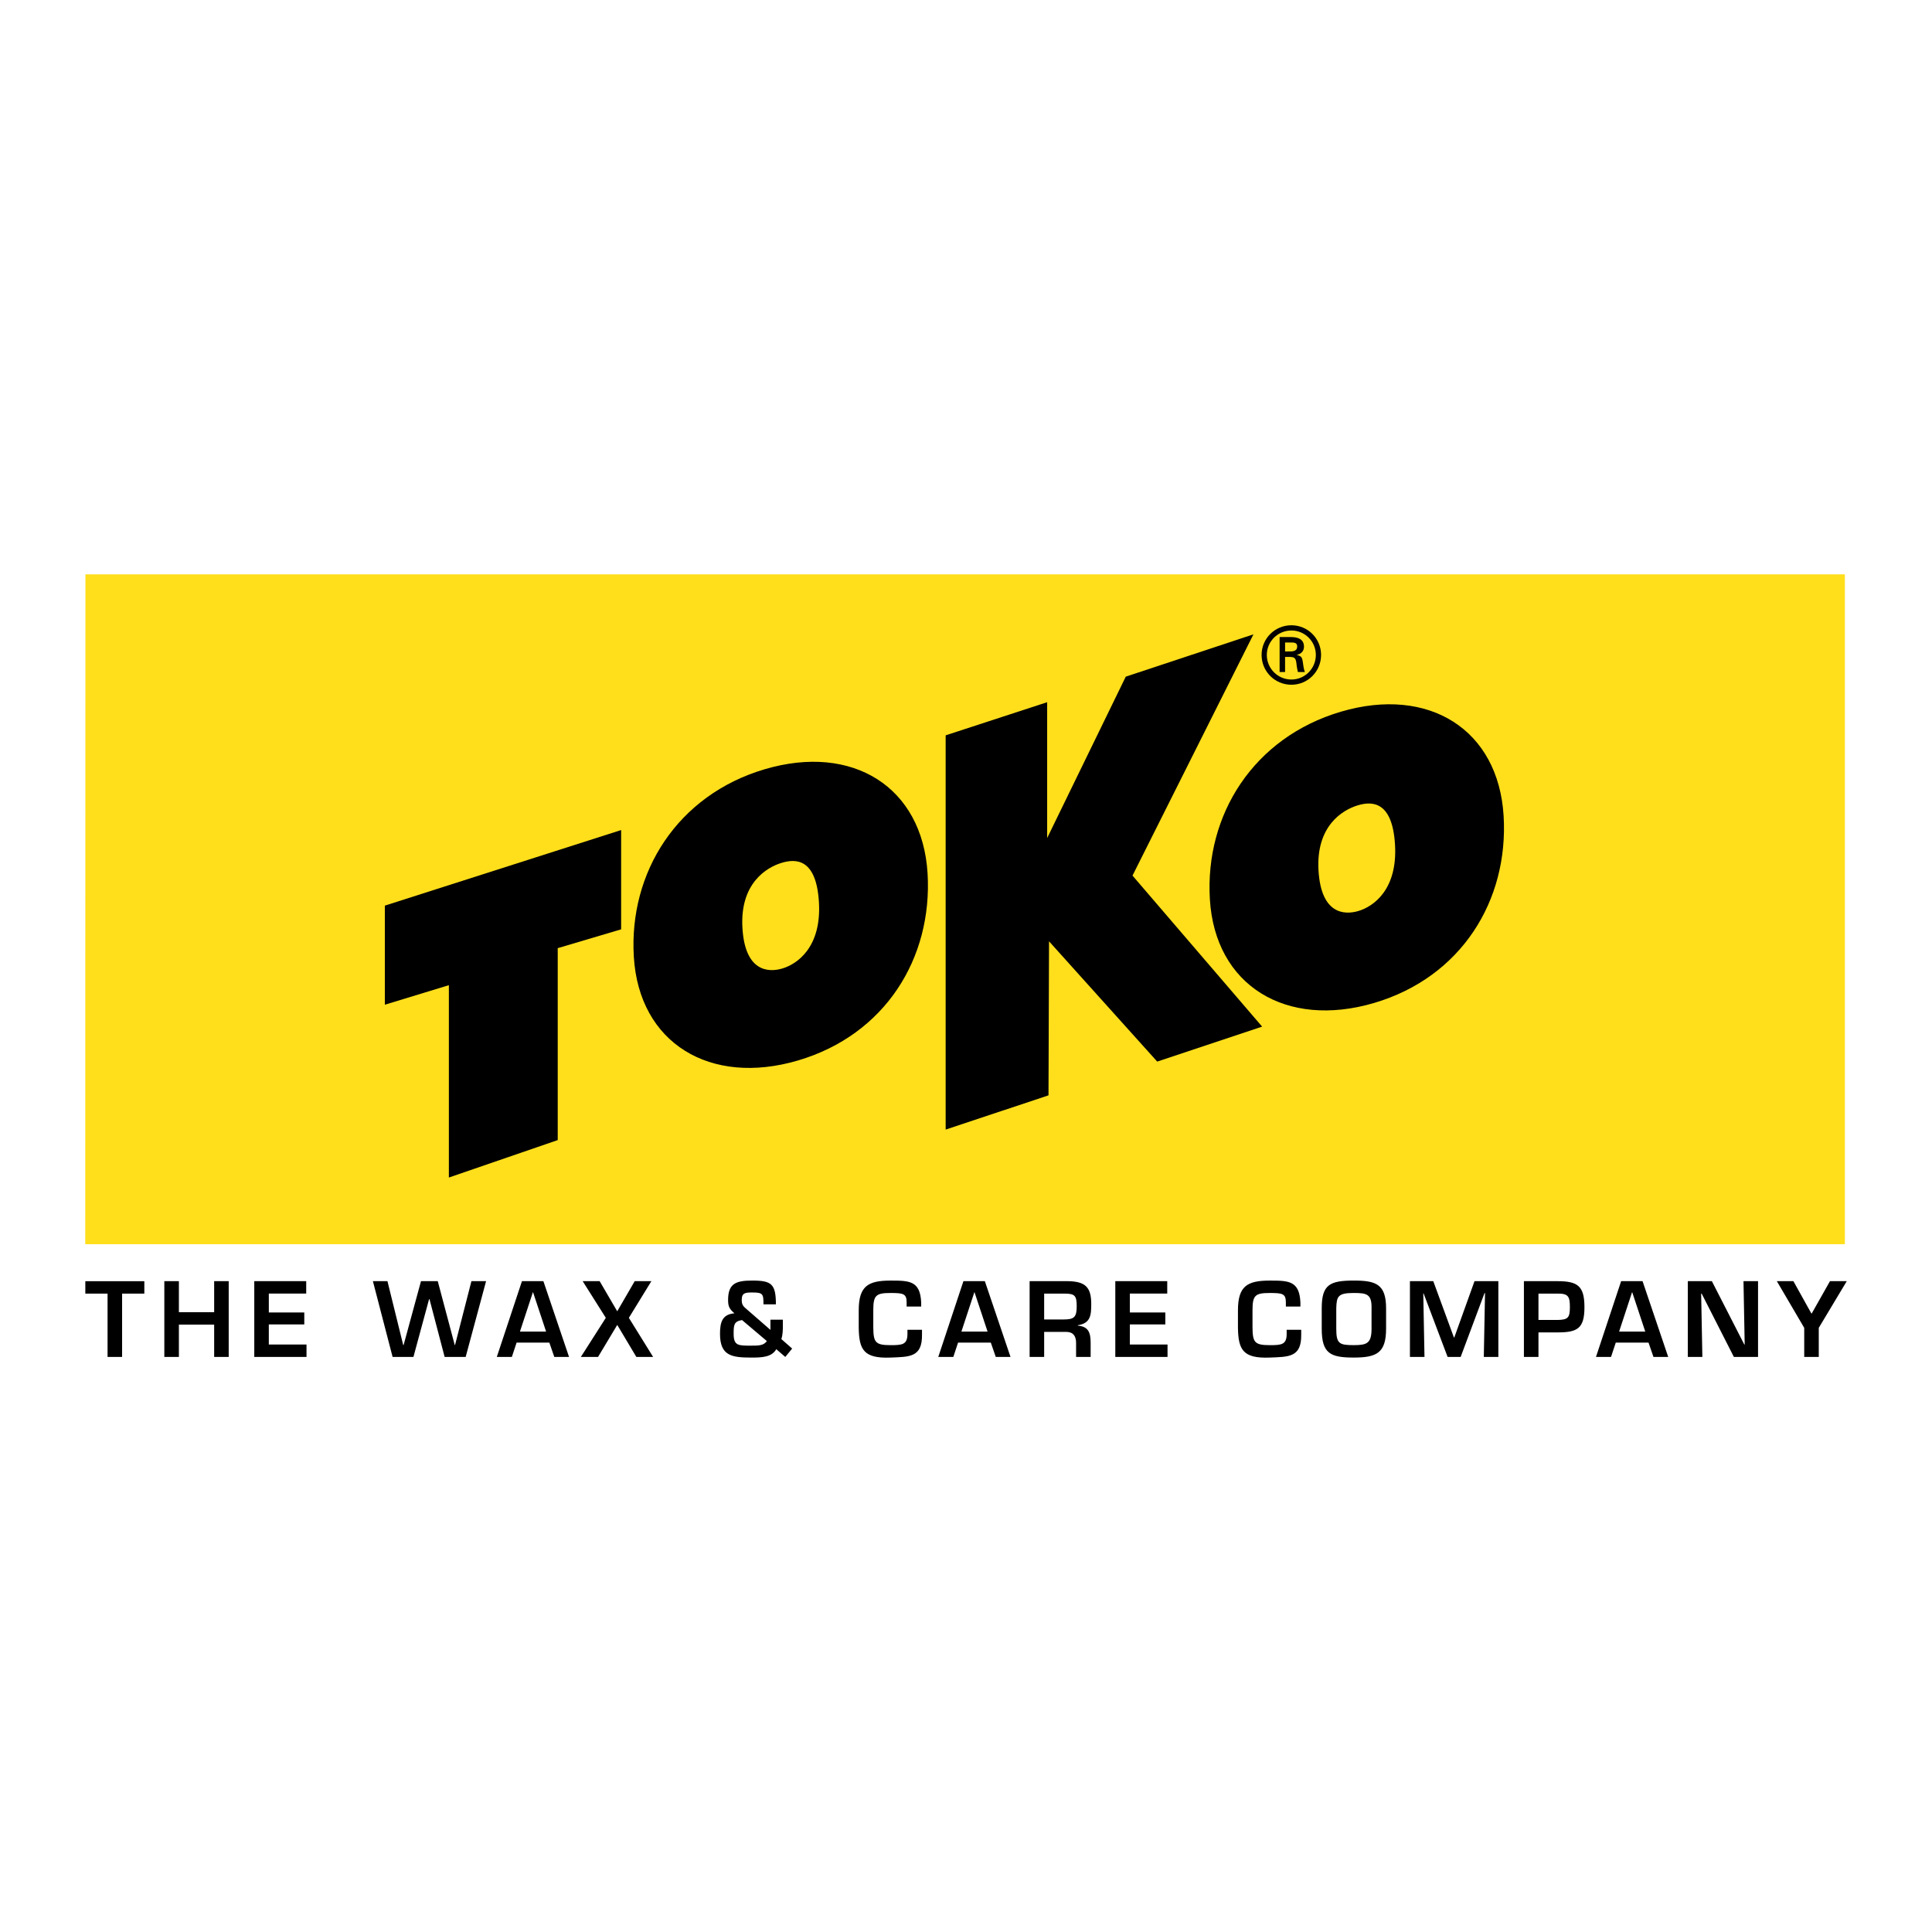 <?xml version="1.0" encoding="utf-8"?>
<!-- Generator: Adobe Illustrator 13.0.0, SVG Export Plug-In . SVG Version: 6.00 Build 14948)  -->
<!DOCTYPE svg PUBLIC "-//W3C//DTD SVG 1.0//EN" "http://www.w3.org/TR/2001/REC-SVG-20010904/DTD/svg10.dtd">
<svg version="1.0" id="Layer_1" xmlns="http://www.w3.org/2000/svg" xmlns:xlink="http://www.w3.org/1999/xlink" x="0px" y="0px"
	 width="192.756px" height="192.756px" viewBox="0 0 192.756 192.756" enable-background="new 0 0 192.756 192.756"
	 xml:space="preserve">
<g>
	<polygon fill-rule="evenodd" clip-rule="evenodd" fill="#FFFFFF" points="0,0 192.756,0 192.756,192.756 0,192.756 0,0 	"/>
	<polygon fill-rule="evenodd" clip-rule="evenodd" fill="#FFDF1B" points="8.523,57.305 184.064,57.305 184.064,124.136 
		8.504,124.136 8.523,57.305 	"/>
	<path fill-rule="evenodd" clip-rule="evenodd" d="M76.306,76.744c8.762-2.587,15.719,1.769,16.238,10.395
		c0.505,8.441-4.22,16.094-12.922,18.662c-8.751,2.584-15.867-1.707-16.385-10.344C62.728,87.011,67.607,79.311,76.306,76.744
		L76.306,76.744z M78.046,96.629c1.509-0.445,3.928-2.135,3.659-6.625c-0.263-4.372-2.307-4.336-3.688-3.928
		c-1.549,0.457-4.21,2.062-3.944,6.514C74.334,96.942,76.645,97.043,78.046,96.629L78.046,96.629z"/>
	<polygon fill-rule="evenodd" clip-rule="evenodd" points="44.784,98.291 38.396,100.241 38.396,90.355 61.971,82.815 61.971,92.72 
		55.644,94.598 55.644,113.747 44.784,117.482 44.784,98.291 	"/>
	<polygon fill-rule="evenodd" clip-rule="evenodd" points="94.348,112.7 104.609,109.282 104.662,93.914 115.454,105.914 
		125.922,102.425 112.99,87.358 125.057,63.288 112.318,67.51 104.475,83.612 104.475,70.059 94.348,73.365 94.348,112.7 	"/>
	<path fill-rule="evenodd" clip-rule="evenodd" d="M128.844,67.796c-1.357,0-2.454-1.097-2.454-2.454
		c0-1.341,1.097-2.438,2.454-2.438c1.35,0,2.438,1.097,2.438,2.438C131.282,66.7,130.193,67.796,128.844,67.796L128.844,67.796z
		 M128.844,68.317c1.642,0,2.959-1.326,2.959-2.975c0-1.634-1.317-2.959-2.959-2.959c-1.649,0-2.975,1.325-2.975,2.959
		C125.869,66.991,127.194,68.317,128.844,68.317L128.844,68.317z M128.671,65.54c0.188,0.016,0.37,0,0.505,0.142
		c0.157,0.166,0.157,0.442,0.196,0.742c0.024,0.205,0.079,0.426,0.118,0.623h0.695c-0.118-0.316-0.158-0.678-0.205-1.01
		c-0.056-0.379-0.11-0.592-0.592-0.687v-0.016c0.465-0.094,0.71-0.411,0.71-0.812c0-0.789-0.663-0.963-1.302-0.963h-1.129v3.488
		h0.545V65.54H128.671L128.671,65.54z M128.213,64.995v-0.892h0.654c0.434,0,0.553,0.134,0.553,0.394
		c0,0.269-0.119,0.481-0.632,0.498H128.213L128.213,64.995z"/>
	<path fill-rule="evenodd" clip-rule="evenodd" d="M133.78,71.007c8.763-2.587,15.72,1.769,16.236,10.395
		c0.508,8.44-4.218,16.094-12.921,18.663c-8.752,2.583-15.868-1.708-16.386-10.345C120.203,81.274,125.082,73.574,133.78,71.007
		L133.78,71.007z M135.521,90.893c1.508-0.445,3.929-2.135,3.66-6.625c-0.263-4.371-2.309-4.336-3.688-3.928
		c-1.549,0.458-4.212,2.062-3.945,6.515C131.809,91.206,134.12,91.307,135.521,90.893L135.521,90.893z"/>
	<path fill-rule="evenodd" clip-rule="evenodd" d="M54.485,132.854h-2.611l1.291-3.923h0.02L54.485,132.854L54.485,132.854z
		 M164.149,132.854h-2.611l1.291-3.923h0.02L164.149,132.854L164.149,132.854z M153.493,131.693v-2.631h1.896
		c1.088-0.01,1.239,0.292,1.239,1.36c0,1.059-0.201,1.25-1.239,1.271H153.493L153.493,131.693z M135.064,129.001
		c1.29,0,1.805,0.102,1.775,1.523v2.036c0,1.462-0.454,1.644-1.775,1.644c-1.452,0-1.744-0.142-1.744-1.644v-2.036
		C133.352,129.324,133.502,129.001,135.064,129.001L135.064,129.001z M104.176,131.644v-2.581h2.016c1.039,0,1.231,0.191,1.231,1.26
		c0,1.109-0.263,1.321-1.332,1.321H104.176L104.176,131.644z M98.53,132.854h-2.611l1.291-3.923h0.02L98.53,132.854L98.53,132.854z
		 M76.513,133.801c-0.333,0.454-0.827,0.454-1.553,0.454c-1.27,0-1.764,0.03-1.764-1.171c0-0.866,0.01-1.249,0.837-1.381
		L76.513,133.801L76.513,133.801z M12.183,135.383h-1.452v-6.32H8.513v-1.24H14.4v1.24h-2.218V135.383L12.183,135.383z
		 M181.459,132.48v2.902h-1.451v-2.902l-2.732-4.658h1.652l1.795,3.226h0.031l1.824-3.226h1.674L181.459,132.48L181.459,132.48z
		 M173.948,127.822h1.452v7.561h-2.41l-3.216-6.32h-0.05l0.121,6.32h-1.452v-7.561h2.4l3.235,6.321h0.04L173.948,127.822
		L173.948,127.822z M164.473,133.952l0.494,1.431h1.471l-2.56-7.561h-2.137l-2.511,7.561h1.502l0.474-1.431H164.473L164.473,133.952
		z M152.041,135.383h1.452v-2.449h1.896c1.976,0,2.691-0.373,2.691-2.511c0-2.116-0.666-2.601-2.691-2.601h-3.348V135.383
		L152.041,135.383z M145.73,135.383h-1.301l-2.398-6.341H142l0.121,6.341h-1.452v-7.561h2.329l2.058,5.615h0.04l2.016-5.615h2.379
		v7.561h-1.452l0.122-6.371h-0.051L145.73,135.383L145.73,135.383z M135.064,127.762c-2.399,0-3.195,0.413-3.195,2.763v2.036
		c0,2.479,0.856,2.883,3.195,2.883c2.289,0,3.226-0.463,3.226-2.883v-2.036C138.29,128.095,137.242,127.762,135.064,127.762
		L135.064,127.762z M128.291,130.353v-0.413c0-0.877-0.344-0.938-1.615-0.938c-1.46,0-1.713,0.243-1.713,1.725v1.674
		c0.01,1.512,0.191,1.805,1.713,1.805c1.171,0,1.695-0.04,1.695-1.12v-0.412h1.451v0.493c0.03,2.278-1.271,2.198-3.146,2.278
		c-2.66,0.102-3.134-0.776-3.165-2.983v-1.734c0-2.419,0.938-2.964,3.165-2.964c1.886,0,2.965,0.01,3.066,2.178v0.413H128.291
		L128.291,130.353z M112.725,130.947h3.539v1.19h-3.539v2.006h3.76v1.239h-5.211v-7.561h5.182v1.24h-3.73V130.947L112.725,130.947z
		 M106.403,132.883c0.695,0.01,0.958,0.454,0.958,1.089v1.411h1.452v-1.411c0-1.068-0.253-1.623-1.28-1.714v-0.04
		c1.28-0.191,1.34-1.009,1.34-2.127c0-1.714-0.635-2.228-2.288-2.269h-3.86v7.561h1.451v-2.5H106.403L106.403,132.883z
		 M98.853,133.952l0.495,1.431h1.471l-2.561-7.561h-2.137l-2.511,7.561h1.502l0.474-1.431H98.853L98.853,133.952z M90.455,130.353
		v-0.413c0-0.877-0.343-0.938-1.613-0.938c-1.461,0-1.714,0.243-1.714,1.725v1.674c0.011,1.512,0.192,1.805,1.714,1.805
		c1.169,0,1.694-0.04,1.694-1.12v-0.412h1.452v0.493c0.03,2.278-1.271,2.198-3.146,2.278c-2.661,0.102-3.135-0.776-3.166-2.983
		v-1.734c0-2.419,0.938-2.964,3.166-2.964c1.886,0,2.964,0.01,3.065,2.178v0.413H90.455L90.455,130.353z M78.348,135.383
		l0.686-0.836l-1.079-0.948c0.151-0.443,0.151-0.947,0.151-1.421v-0.514h-1.24v1.018l-2.399-2.087
		c-0.333-0.272-0.464-0.454-0.464-0.897c0-0.726,0.373-0.746,1.069-0.746c1.058,0,1.099,0.151,1.099,1.18h1.24
		c0-2.026-0.434-2.369-2.339-2.369c-1.573,0-2.43,0.242-2.43,1.926c0,0.665,0.131,0.907,0.635,1.34
		c-1.25,0.102-1.441,0.938-1.441,2.057c0,2.188,1.18,2.359,3.125,2.359c0.999,0,2.026-0.02,2.49-0.836L78.348,135.383
		L78.348,135.383z M62.742,131.481l2.42,3.901h-1.674l-1.905-3.195l-1.916,3.195h-1.714l2.49-3.901l-2.309-3.659h1.693l1.754,3.005
		l1.744-3.005h1.663L62.742,131.481L62.742,131.481z M54.808,133.952l0.494,1.431h1.472l-2.56-7.561h-2.138l-2.51,7.561h1.502
		l0.474-1.431H54.808L54.808,133.952z M47.034,127.822h1.462l-2.037,7.561h-2.097l-1.512-5.767H42.81l-1.562,5.767H39.17
		l-1.966-7.561h1.452l1.572,6.371h0.04l1.734-6.371h1.673l1.694,6.371h0.03L47.034,127.822L47.034,127.822z M26.82,130.947h3.539
		v1.19H26.82v2.006h3.761v1.239h-5.212v-7.561h5.182v1.24h-3.73V130.947L26.82,130.947z M22.818,135.383h-1.451v-3.226h-3.519v3.226
		h-1.453v-7.561h1.453v3.096h3.519v-3.096h1.451V135.383L22.818,135.383z"/>
</g>
</svg>
